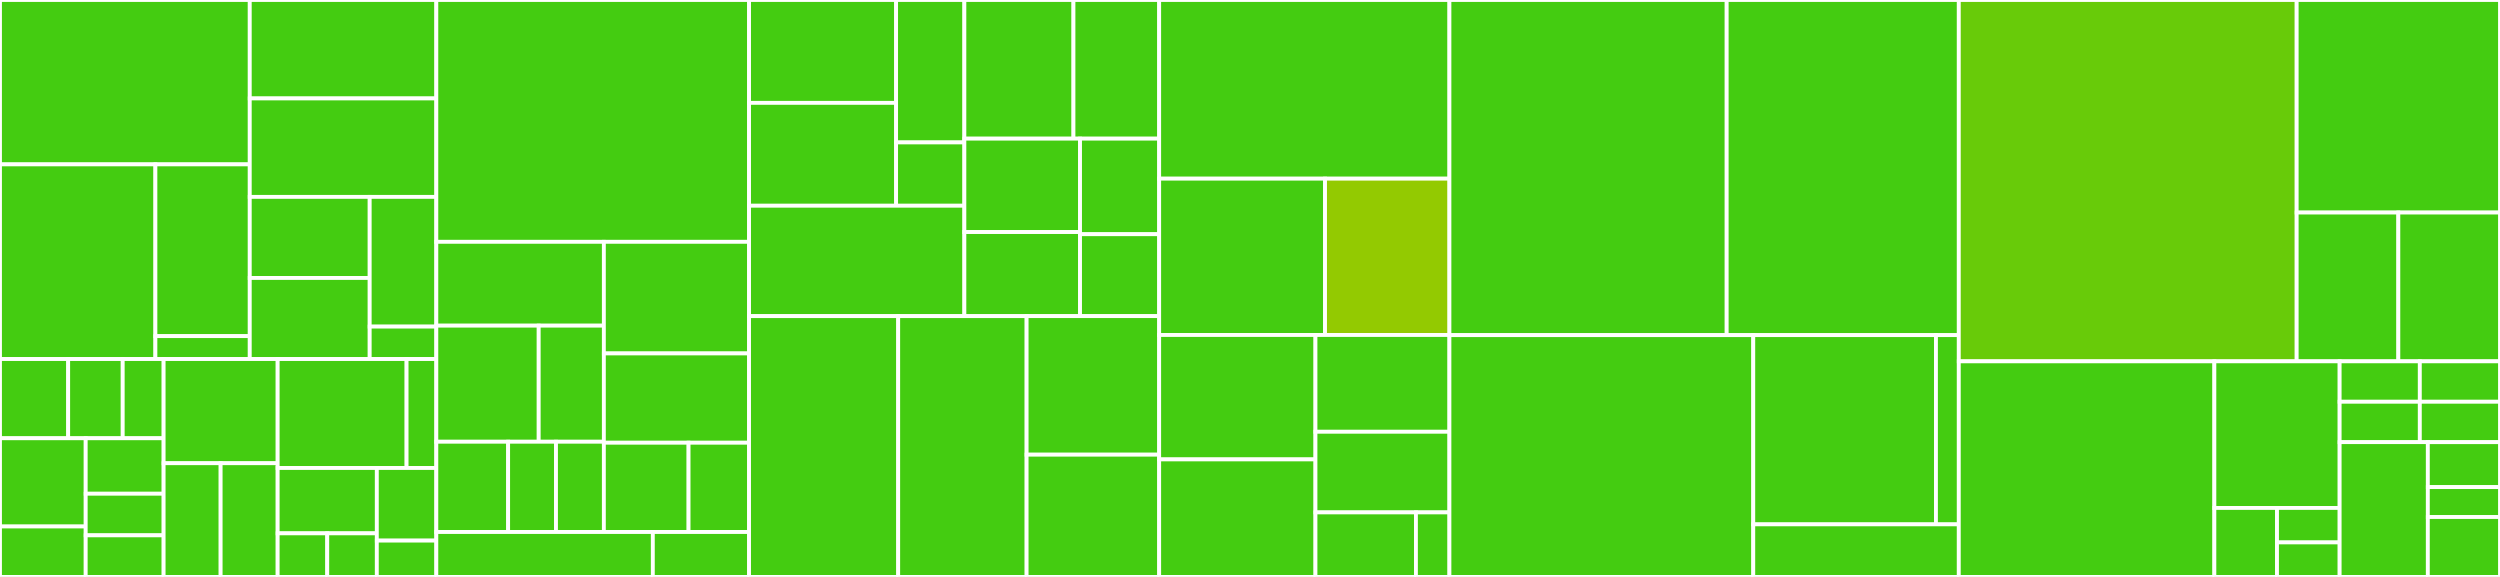 <svg baseProfile="full" width="650" height="150" viewBox="0 0 650 150" version="1.1"
xmlns="http://www.w3.org/2000/svg" xmlns:ev="http://www.w3.org/2001/xml-events"
xmlns:xlink="http://www.w3.org/1999/xlink">

<rect x="0" y="0" width="650" height="150" fill="#333333" stroke="none"/>

<style>rect.s{mask:url(#mask);}</style>
<defs>
  <pattern id="white" width="4" height="4" patternUnits="userSpaceOnUse" patternTransform="rotate(45)">
    <rect width="2" height="2" transform="translate(0,0)" fill="white"></rect>
  </pattern>
  <mask id="mask">
    <rect x="0" y="0" width="100%" height="100%" fill="url(#white)"></rect>
  </mask>
</defs>

<rect x="0" y="0" width="64.938" height="42.737" fill="#4c1" stroke="white" stroke-width="1" class=" tooltipped" data-content="Http/Controllers/System/UsersController.php"><title>Http/Controllers/System/UsersController.php</title></rect>
<rect x="0" y="42.737" width="40.406" height="50.61" fill="#4c1" stroke="white" stroke-width="1" class=" tooltipped" data-content="Http/Controllers/System/GroupsController.php"><title>Http/Controllers/System/GroupsController.php</title></rect>
<rect x="40.406" y="42.737" width="24.532" height="44.656" fill="#4c1" stroke="white" stroke-width="1" class=" tooltipped" data-content="Http/Controllers/System/Git/ListBranches.php"><title>Http/Controllers/System/Git/ListBranches.php</title></rect>
<rect x="40.406" y="87.394" width="24.532" height="5.954" fill="#4c1" stroke="white" stroke-width="1" class=" tooltipped" data-content="Http/Controllers/System/Controller.php"><title>Http/Controllers/System/Controller.php</title></rect>
<rect x="64.938" y="0" width="48.508" height="25.595" fill="#4c1" stroke="white" stroke-width="1" class=" tooltipped" data-content="Http/Controllers/Files/EditFile.php"><title>Http/Controllers/Files/EditFile.php</title></rect>
<rect x="64.938" y="25.595" width="48.508" height="25.595" fill="#4c1" stroke="white" stroke-width="1" class=" tooltipped" data-content="Http/Controllers/Files/ListOrShowPath.php"><title>Http/Controllers/Files/ListOrShowPath.php</title></rect>
<rect x="64.938" y="51.191" width="31.184" height="21.078" fill="#4c1" stroke="white" stroke-width="1" class=" tooltipped" data-content="Http/Controllers/Files/MovePath.php"><title>Http/Controllers/Files/MovePath.php</title></rect>
<rect x="64.938" y="72.269" width="31.184" height="21.078" fill="#4c1" stroke="white" stroke-width="1" class=" tooltipped" data-content="Http/Controllers/Files/CreateNode.php"><title>Http/Controllers/Files/CreateNode.php</title></rect>
<rect x="96.121" y="51.191" width="17.324" height="33.726" fill="#4c1" stroke="white" stroke-width="1" class=" tooltipped" data-content="Http/Controllers/Files/DeletePath.php"><title>Http/Controllers/Files/DeletePath.php</title></rect>
<rect x="96.121" y="84.916" width="17.324" height="8.431" fill="#4c1" stroke="white" stroke-width="1" class=" tooltipped" data-content="Http/Controllers/Files/Controller.php"><title>Http/Controllers/Files/Controller.php</title></rect>
<rect x="0" y="93.348" width="17.726" height="20.601" fill="#4c1" stroke="white" stroke-width="1" class=" tooltipped" data-content="Http/Controllers/Projects/Services/Controller.php"><title>Http/Controllers/Projects/Services/Controller.php</title></rect>
<rect x="17.726" y="93.348" width="14.181" height="20.601" fill="#4c1" stroke="white" stroke-width="1" class=" tooltipped" data-content="Http/Controllers/Projects/Services/PullCode.php"><title>Http/Controllers/Projects/Services/PullCode.php</title></rect>
<rect x="31.907" y="93.348" width="10.636" height="20.601" fill="#4c1" stroke="white" stroke-width="1" class=" tooltipped" data-content="Http/Controllers/Projects/Services/ViewLog.php"><title>Http/Controllers/Projects/Services/ViewLog.php</title></rect>
<rect x="0" y="113.948" width="22.284" height="22.942" fill="#4c1" stroke="white" stroke-width="1" class=" tooltipped" data-content="Http/Controllers/Projects/CreateProject.php"><title>Http/Controllers/Projects/CreateProject.php</title></rect>
<rect x="0" y="136.89" width="22.284" height="13.11" fill="#4c1" stroke="white" stroke-width="1" class=" tooltipped" data-content="Http/Controllers/Projects/UpdateProject.php"><title>Http/Controllers/Projects/UpdateProject.php</title></rect>
<rect x="22.284" y="113.948" width="20.258" height="14.421" fill="#4c1" stroke="white" stroke-width="1" class=" tooltipped" data-content="Http/Controllers/Projects/CreateProjectService.php"><title>Http/Controllers/Projects/CreateProjectService.php</title></rect>
<rect x="22.284" y="128.369" width="20.258" height="10.815" fill="#4c1" stroke="white" stroke-width="1" class=" tooltipped" data-content="Http/Controllers/Projects/ListProjects.php"><title>Http/Controllers/Projects/ListProjects.php</title></rect>
<rect x="22.284" y="139.185" width="20.258" height="10.815" fill="#4c1" stroke="white" stroke-width="1" class=" tooltipped" data-content="Http/Controllers/Projects/RemoveProject.php"><title>Http/Controllers/Projects/RemoveProject.php</title></rect>
<rect x="42.542" y="93.348" width="29.651" height="27.095" fill="#4c1" stroke="white" stroke-width="1" class=" tooltipped" data-content="Http/Controllers/Auth/Register.php"><title>Http/Controllers/Auth/Register.php</title></rect>
<rect x="42.542" y="120.442" width="14.825" height="29.558" fill="#4c1" stroke="white" stroke-width="1" class=" tooltipped" data-content="Http/Controllers/Auth/Login.php"><title>Http/Controllers/Auth/Login.php</title></rect>
<rect x="57.367" y="120.442" width="14.825" height="29.558" fill="#4c1" stroke="white" stroke-width="1" class=" tooltipped" data-content="Http/Controllers/Auth/Logout.php"><title>Http/Controllers/Auth/Logout.php</title></rect>
<rect x="72.193" y="93.348" width="33.518" height="28.326" fill="#4c1" stroke="white" stroke-width="1" class=" tooltipped" data-content="Http/Controllers/User/UpdateAccount.php"><title>Http/Controllers/User/UpdateAccount.php</title></rect>
<rect x="105.711" y="93.348" width="7.735" height="28.326" fill="#4c1" stroke="white" stroke-width="1" class=" tooltipped" data-content="Http/Controllers/User/ShowProfile.php"><title>Http/Controllers/User/ShowProfile.php</title></rect>
<rect x="72.193" y="121.674" width="25.783" height="16.996" fill="#4c1" stroke="white" stroke-width="1" class=" tooltipped" data-content="Http/Controllers/Databases/CreateDatabase.php"><title>Http/Controllers/Databases/CreateDatabase.php</title></rect>
<rect x="72.193" y="138.67" width="12.892" height="11.33" fill="#4c1" stroke="white" stroke-width="1" class=" tooltipped" data-content="Http/Controllers/Databases/ShowDatabase.php"><title>Http/Controllers/Databases/ShowDatabase.php</title></rect>
<rect x="85.084" y="138.67" width="12.892" height="11.33" fill="#4c1" stroke="white" stroke-width="1" class=" tooltipped" data-content="Http/Controllers/Databases/ListDatabases.php"><title>Http/Controllers/Databases/ListDatabases.php</title></rect>
<rect x="97.976" y="121.674" width="15.47" height="18.884" fill="#4c1" stroke="white" stroke-width="1" class=" tooltipped" data-content="Http/Controllers/FallbackController.php"><title>Http/Controllers/FallbackController.php</title></rect>
<rect x="97.976" y="140.558" width="15.47" height="9.442" fill="#4c1" stroke="white" stroke-width="1" class=" tooltipped" data-content="Http/Controllers/SystemInformationController.php"><title>Http/Controllers/SystemInformationController.php</title></rect>
<rect x="113.446" y="0" width="81.311" height="62.874" fill="#4c1" stroke="white" stroke-width="1" class=" tooltipped" data-content="Http/Requests/Projects/NewProjectService.php"><title>Http/Requests/Projects/NewProjectService.php</title></rect>
<rect x="113.446" y="62.874" width="43.559" height="21.796" fill="#4c1" stroke="white" stroke-width="1" class=" tooltipped" data-content="Http/Requests/System/SaveUser.php"><title>Http/Requests/System/SaveUser.php</title></rect>
<rect x="113.446" y="84.671" width="26.62" height="30.18" fill="#4c1" stroke="white" stroke-width="1" class=" tooltipped" data-content="Http/Requests/System/SaveGroup.php"><title>Http/Requests/System/SaveGroup.php</title></rect>
<rect x="140.065" y="84.671" width="16.94" height="30.18" fill="#4c1" stroke="white" stroke-width="1" class=" tooltipped" data-content="Http/Requests/System/CreateUser.php"><title>Http/Requests/System/CreateUser.php</title></rect>
<rect x="113.446" y="114.85" width="18.668" height="23.473" fill="#4c1" stroke="white" stroke-width="1" class=" tooltipped" data-content="Http/Requests/System/UpdateUser.php"><title>Http/Requests/System/UpdateUser.php</title></rect>
<rect x="132.114" y="114.85" width="12.446" height="23.473" fill="#4c1" stroke="white" stroke-width="1" class=" tooltipped" data-content="Http/Requests/System/CreateGroup.php"><title>Http/Requests/System/CreateGroup.php</title></rect>
<rect x="144.56" y="114.85" width="12.446" height="23.473" fill="#4c1" stroke="white" stroke-width="1" class=" tooltipped" data-content="Http/Requests/System/UpdateGroup.php"><title>Http/Requests/System/UpdateGroup.php</title></rect>
<rect x="157.005" y="62.874" width="37.751" height="29.019" fill="#4c1" stroke="white" stroke-width="1" class=" tooltipped" data-content="Http/Requests/FileManager/EditFile.php"><title>Http/Requests/FileManager/EditFile.php</title></rect>
<rect x="157.005" y="91.893" width="37.751" height="23.215" fill="#4c1" stroke="white" stroke-width="1" class=" tooltipped" data-content="Http/Requests/UpdateProjectRequest.php"><title>Http/Requests/UpdateProjectRequest.php</title></rect>
<rect x="157.005" y="115.108" width="22.022" height="23.215" fill="#4c1" stroke="white" stroke-width="1" class=" tooltipped" data-content="Http/Requests/Databases/NewDatabase.php"><title>Http/Requests/Databases/NewDatabase.php</title></rect>
<rect x="179.027" y="115.108" width="15.73" height="23.215" fill="#4c1" stroke="white" stroke-width="1" class=" tooltipped" data-content="Http/Requests/CreateProjectRequest.php"><title>Http/Requests/CreateProjectRequest.php</title></rect>
<rect x="113.446" y="138.323" width="56.292" height="11.677" fill="#4c1" stroke="white" stroke-width="1" class=" tooltipped" data-content="Http/Middleware/RedirectIfAuthenticated.php"><title>Http/Middleware/RedirectIfAuthenticated.php</title></rect>
<rect x="169.738" y="138.323" width="25.019" height="11.677" fill="#4c1" stroke="white" stroke-width="1" class=" tooltipped" data-content="Http/Middleware/CheckRegistration.php"><title>Http/Middleware/CheckRegistration.php</title></rect>
<rect x="194.757" y="0" width="38.23" height="26.745" fill="#4c1" stroke="white" stroke-width="1" class=" tooltipped" data-content="Projects/Services/Templates/Html.php"><title>Projects/Services/Templates/Html.php</title></rect>
<rect x="194.757" y="26.745" width="38.23" height="26.745" fill="#4c1" stroke="white" stroke-width="1" class=" tooltipped" data-content="Projects/Services/Templates/Redirect.php"><title>Projects/Services/Templates/Redirect.php</title></rect>
<rect x="232.987" y="0" width="17.75" height="37.031" fill="#4c1" stroke="white" stroke-width="1" class=" tooltipped" data-content="Projects/Services/Templates/Php.php"><title>Projects/Services/Templates/Php.php</title></rect>
<rect x="232.987" y="37.031" width="17.75" height="16.458" fill="#4c1" stroke="white" stroke-width="1" class=" tooltipped" data-content="Projects/Services/Templates/Laravel.php"><title>Projects/Services/Templates/Laravel.php</title></rect>
<rect x="194.757" y="53.49" width="55.98" height="28.702" fill="#4c1" stroke="white" stroke-width="1" class=" tooltipped" data-content="Projects/Services/CreateSystemUser.php"><title>Projects/Services/CreateSystemUser.php</title></rect>
<rect x="250.737" y="0" width="28.363" height="36.049" fill="#4c1" stroke="white" stroke-width="1" class=" tooltipped" data-content="Projects/Services/DeployApp.php"><title>Projects/Services/DeployApp.php</title></rect>
<rect x="279.1" y="0" width="22.286" height="36.049" fill="#4c1" stroke="white" stroke-width="1" class=" tooltipped" data-content="Projects/Services/LogFile.php"><title>Projects/Services/LogFile.php</title></rect>
<rect x="250.737" y="36.049" width="30.073" height="24.286" fill="#4c1" stroke="white" stroke-width="1" class=" tooltipped" data-content="Projects/Services/ApplyNginxConfig.php"><title>Projects/Services/ApplyNginxConfig.php</title></rect>
<rect x="250.737" y="60.335" width="30.073" height="21.857" fill="#4c1" stroke="white" stroke-width="1" class=" tooltipped" data-content="Projects/Services/PrepareSsl.php"><title>Projects/Services/PrepareSsl.php</title></rect>
<rect x="280.81" y="36.049" width="20.576" height="24.846" fill="#4c1" stroke="white" stroke-width="1" class=" tooltipped" data-content="Projects/Services/ProjectServiceSaved.php"><title>Projects/Services/ProjectServiceSaved.php</title></rect>
<rect x="280.81" y="60.895" width="20.576" height="21.297" fill="#4c1" stroke="white" stroke-width="1" class=" tooltipped" data-content="Projects/Services/ProjectServiceSaving.php"><title>Projects/Services/ProjectServiceSaving.php</title></rect>
<rect x="194.757" y="82.192" width="38.774" height="67.808" fill="#4c1" stroke="white" stroke-width="1" class=" tooltipped" data-content="Projects/Actions/SyncAppFiles.php"><title>Projects/Actions/SyncAppFiles.php</title></rect>
<rect x="233.531" y="82.192" width="33.389" height="67.808" fill="#4c1" stroke="white" stroke-width="1" class=" tooltipped" data-content="Projects/Actions/SaveSslCertificate.php"><title>Projects/Actions/SaveSslCertificate.php</title></rect>
<rect x="266.92" y="82.192" width="34.466" height="36.023" fill="#4c1" stroke="white" stroke-width="1" class=" tooltipped" data-content="Projects/Actions/SyncNginxConfig.php"><title>Projects/Actions/SyncNginxConfig.php</title></rect>
<rect x="266.92" y="118.215" width="34.466" height="31.785" fill="#4c1" stroke="white" stroke-width="1" class=" tooltipped" data-content="Projects/Actions/EnableOrDisableProject.php"><title>Projects/Actions/EnableOrDisableProject.php</title></rect>
<rect x="301.386" y="0" width="75.468" height="46.452" fill="#4c1" stroke="white" stroke-width="1" class=" tooltipped" data-content="Projects/ProjectService.php"><title>Projects/ProjectService.php</title></rect>
<rect x="301.386" y="46.452" width="43.125" height="40.645" fill="#4c1" stroke="white" stroke-width="1" class=" tooltipped" data-content="Projects/ProgressStep.php"><title>Projects/ProgressStep.php</title></rect>
<rect x="344.51" y="46.452" width="32.343" height="40.645" fill="#93ca01" stroke="white" stroke-width="1" class=" tooltipped" data-content="Projects/RequiresNginxData.php"><title>Projects/RequiresNginxData.php</title></rect>
<rect x="301.386" y="87.097" width="40.637" height="32.35" fill="#4c1" stroke="white" stroke-width="1" class=" tooltipped" data-content="Projects/ToggleProjectVisibility.php"><title>Projects/ToggleProjectVisibility.php</title></rect>
<rect x="301.386" y="119.447" width="40.637" height="30.553" fill="#4c1" stroke="white" stroke-width="1" class=" tooltipped" data-content="Projects/CalculateSteps.php"><title>Projects/CalculateSteps.php</title></rect>
<rect x="342.022" y="87.097" width="34.831" height="25.161" fill="#4c1" stroke="white" stroke-width="1" class=" tooltipped" data-content="Projects/ProjectProgress.php"><title>Projects/ProjectProgress.php</title></rect>
<rect x="342.022" y="112.258" width="34.831" height="20.968" fill="#4c1" stroke="white" stroke-width="1" class=" tooltipped" data-content="Projects/ProjectSaved.php"><title>Projects/ProjectSaved.php</title></rect>
<rect x="342.022" y="133.226" width="26.124" height="16.774" fill="#4c1" stroke="white" stroke-width="1" class=" tooltipped" data-content="Projects/ReloadNginxService.php"><title>Projects/ReloadNginxService.php</title></rect>
<rect x="368.146" y="133.226" width="8.708" height="16.774" fill="#4c1" stroke="white" stroke-width="1" class=" tooltipped" data-content="Projects/Project.php"><title>Projects/Project.php</title></rect>
<rect x="376.854" y="0" width="72.085" height="87.132" fill="#4c1" stroke="white" stroke-width="1" class=" tooltipped" data-content="System/Group.php"><title>System/Group.php</title></rect>
<rect x="448.939" y="0" width="60.35" height="87.132" fill="#4c1" stroke="white" stroke-width="1" class=" tooltipped" data-content="System/Users/LinuxUser.php"><title>System/Users/LinuxUser.php</title></rect>
<rect x="376.854" y="87.132" width="78.996" height="62.868" fill="#4c1" stroke="white" stroke-width="1" class=" tooltipped" data-content="System/User.php"><title>System/User.php</title></rect>
<rect x="455.85" y="87.132" width="47.501" height="49.201" fill="#4c1" stroke="white" stroke-width="1" class=" tooltipped" data-content="System/Groups/LinuxGroup.php"><title>System/Groups/LinuxGroup.php</title></rect>
<rect x="503.351" y="87.132" width="5.938" height="49.201" fill="#4c1" stroke="white" stroke-width="1" class=" tooltipped" data-content="System/Groups/GenericGroupSaveFailure.php"><title>System/Groups/GenericGroupSaveFailure.php</title></rect>
<rect x="455.85" y="136.333" width="53.438" height="13.667" fill="#4c1" stroke="white" stroke-width="1" class=" tooltipped" data-content="System/LinuxCommand.php"><title>System/LinuxCommand.php</title></rect>
<rect x="509.288" y="0" width="87.848" height="93.945" fill="#68cb09" stroke="white" stroke-width="1" class=" tooltipped" data-content="FileManager/FileManager.php"><title>FileManager/FileManager.php</title></rect>
<rect x="597.136" y="0" width="52.864" height="55.262" fill="#4c1" stroke="white" stroke-width="1" class=" tooltipped" data-content="Databases/DatabaseManager.php"><title>Databases/DatabaseManager.php</title></rect>
<rect x="597.136" y="55.262" width="26.432" height="38.683" fill="#4c1" stroke="white" stroke-width="1" class=" tooltipped" data-content="Databases/TableData.php"><title>Databases/TableData.php</title></rect>
<rect x="623.568" y="55.262" width="26.432" height="38.683" fill="#4c1" stroke="white" stroke-width="1" class=" tooltipped" data-content="Databases/DatabaseData.php"><title>Databases/DatabaseData.php</title></rect>
<rect x="509.288" y="93.945" width="66.447" height="56.055" fill="#4c1" stroke="white" stroke-width="1" class=" tooltipped" data-content="StatsBar.php"><title>StatsBar.php</title></rect>
<rect x="575.736" y="93.945" width="32.572" height="38.118" fill="#4c1" stroke="white" stroke-width="1" class=" tooltipped" data-content="Providers/RouteServiceProvider.php"><title>Providers/RouteServiceProvider.php</title></rect>
<rect x="575.736" y="132.062" width="16.286" height="17.938" fill="#4c1" stroke="white" stroke-width="1" class=" tooltipped" data-content="Providers/AppServiceProvider.php"><title>Providers/AppServiceProvider.php</title></rect>
<rect x="592.022" y="132.062" width="16.286" height="8.969" fill="#4c1" stroke="white" stroke-width="1" class=" tooltipped" data-content="Providers/AuthServiceProvider.php"><title>Providers/AuthServiceProvider.php</title></rect>
<rect x="592.022" y="141.031" width="16.286" height="8.969" fill="#4c1" stroke="white" stroke-width="1" class=" tooltipped" data-content="Providers/BroadcastServiceProvider.php"><title>Providers/BroadcastServiceProvider.php</title></rect>
<rect x="608.308" y="93.945" width="20.846" height="10.51" fill="#4c1" stroke="white" stroke-width="1" class=" tooltipped" data-content="Rules/Domain.php"><title>Rules/Domain.php</title></rect>
<rect x="608.308" y="104.455" width="20.846" height="10.51" fill="#4c1" stroke="white" stroke-width="1" class=" tooltipped" data-content="Rules/NoColon.php"><title>Rules/NoColon.php</title></rect>
<rect x="629.154" y="93.945" width="20.846" height="10.51" fill="#4c1" stroke="white" stroke-width="1" class=" tooltipped" data-content="Rules/NoComma.php"><title>Rules/NoComma.php</title></rect>
<rect x="629.154" y="104.455" width="20.846" height="10.51" fill="#4c1" stroke="white" stroke-width="1" class=" tooltipped" data-content="Rules/NoWhitespace.php"><title>Rules/NoWhitespace.php</title></rect>
<rect x="608.308" y="114.965" width="22.931" height="35.035" fill="#4c1" stroke="white" stroke-width="1" class=" tooltipped" data-content="Traits/ToggleCommandArgs.php"><title>Traits/ToggleCommandArgs.php</title></rect>
<rect x="631.238" y="114.965" width="18.762" height="11.678" fill="#4c1" stroke="white" stroke-width="1" class=" tooltipped" data-content="Console/Kernel.php"><title>Console/Kernel.php</title></rect>
<rect x="631.238" y="126.644" width="18.762" height="7.785" fill="#4c1" stroke="white" stroke-width="1" class=" tooltipped" data-content="Console/Commands/Version.php"><title>Console/Commands/Version.php</title></rect>
<rect x="631.238" y="134.429" width="18.762" height="15.571" fill="#4c1" stroke="white" stroke-width="1" class=" tooltipped" data-content="helpers.php"><title>helpers.php</title></rect>
</svg>